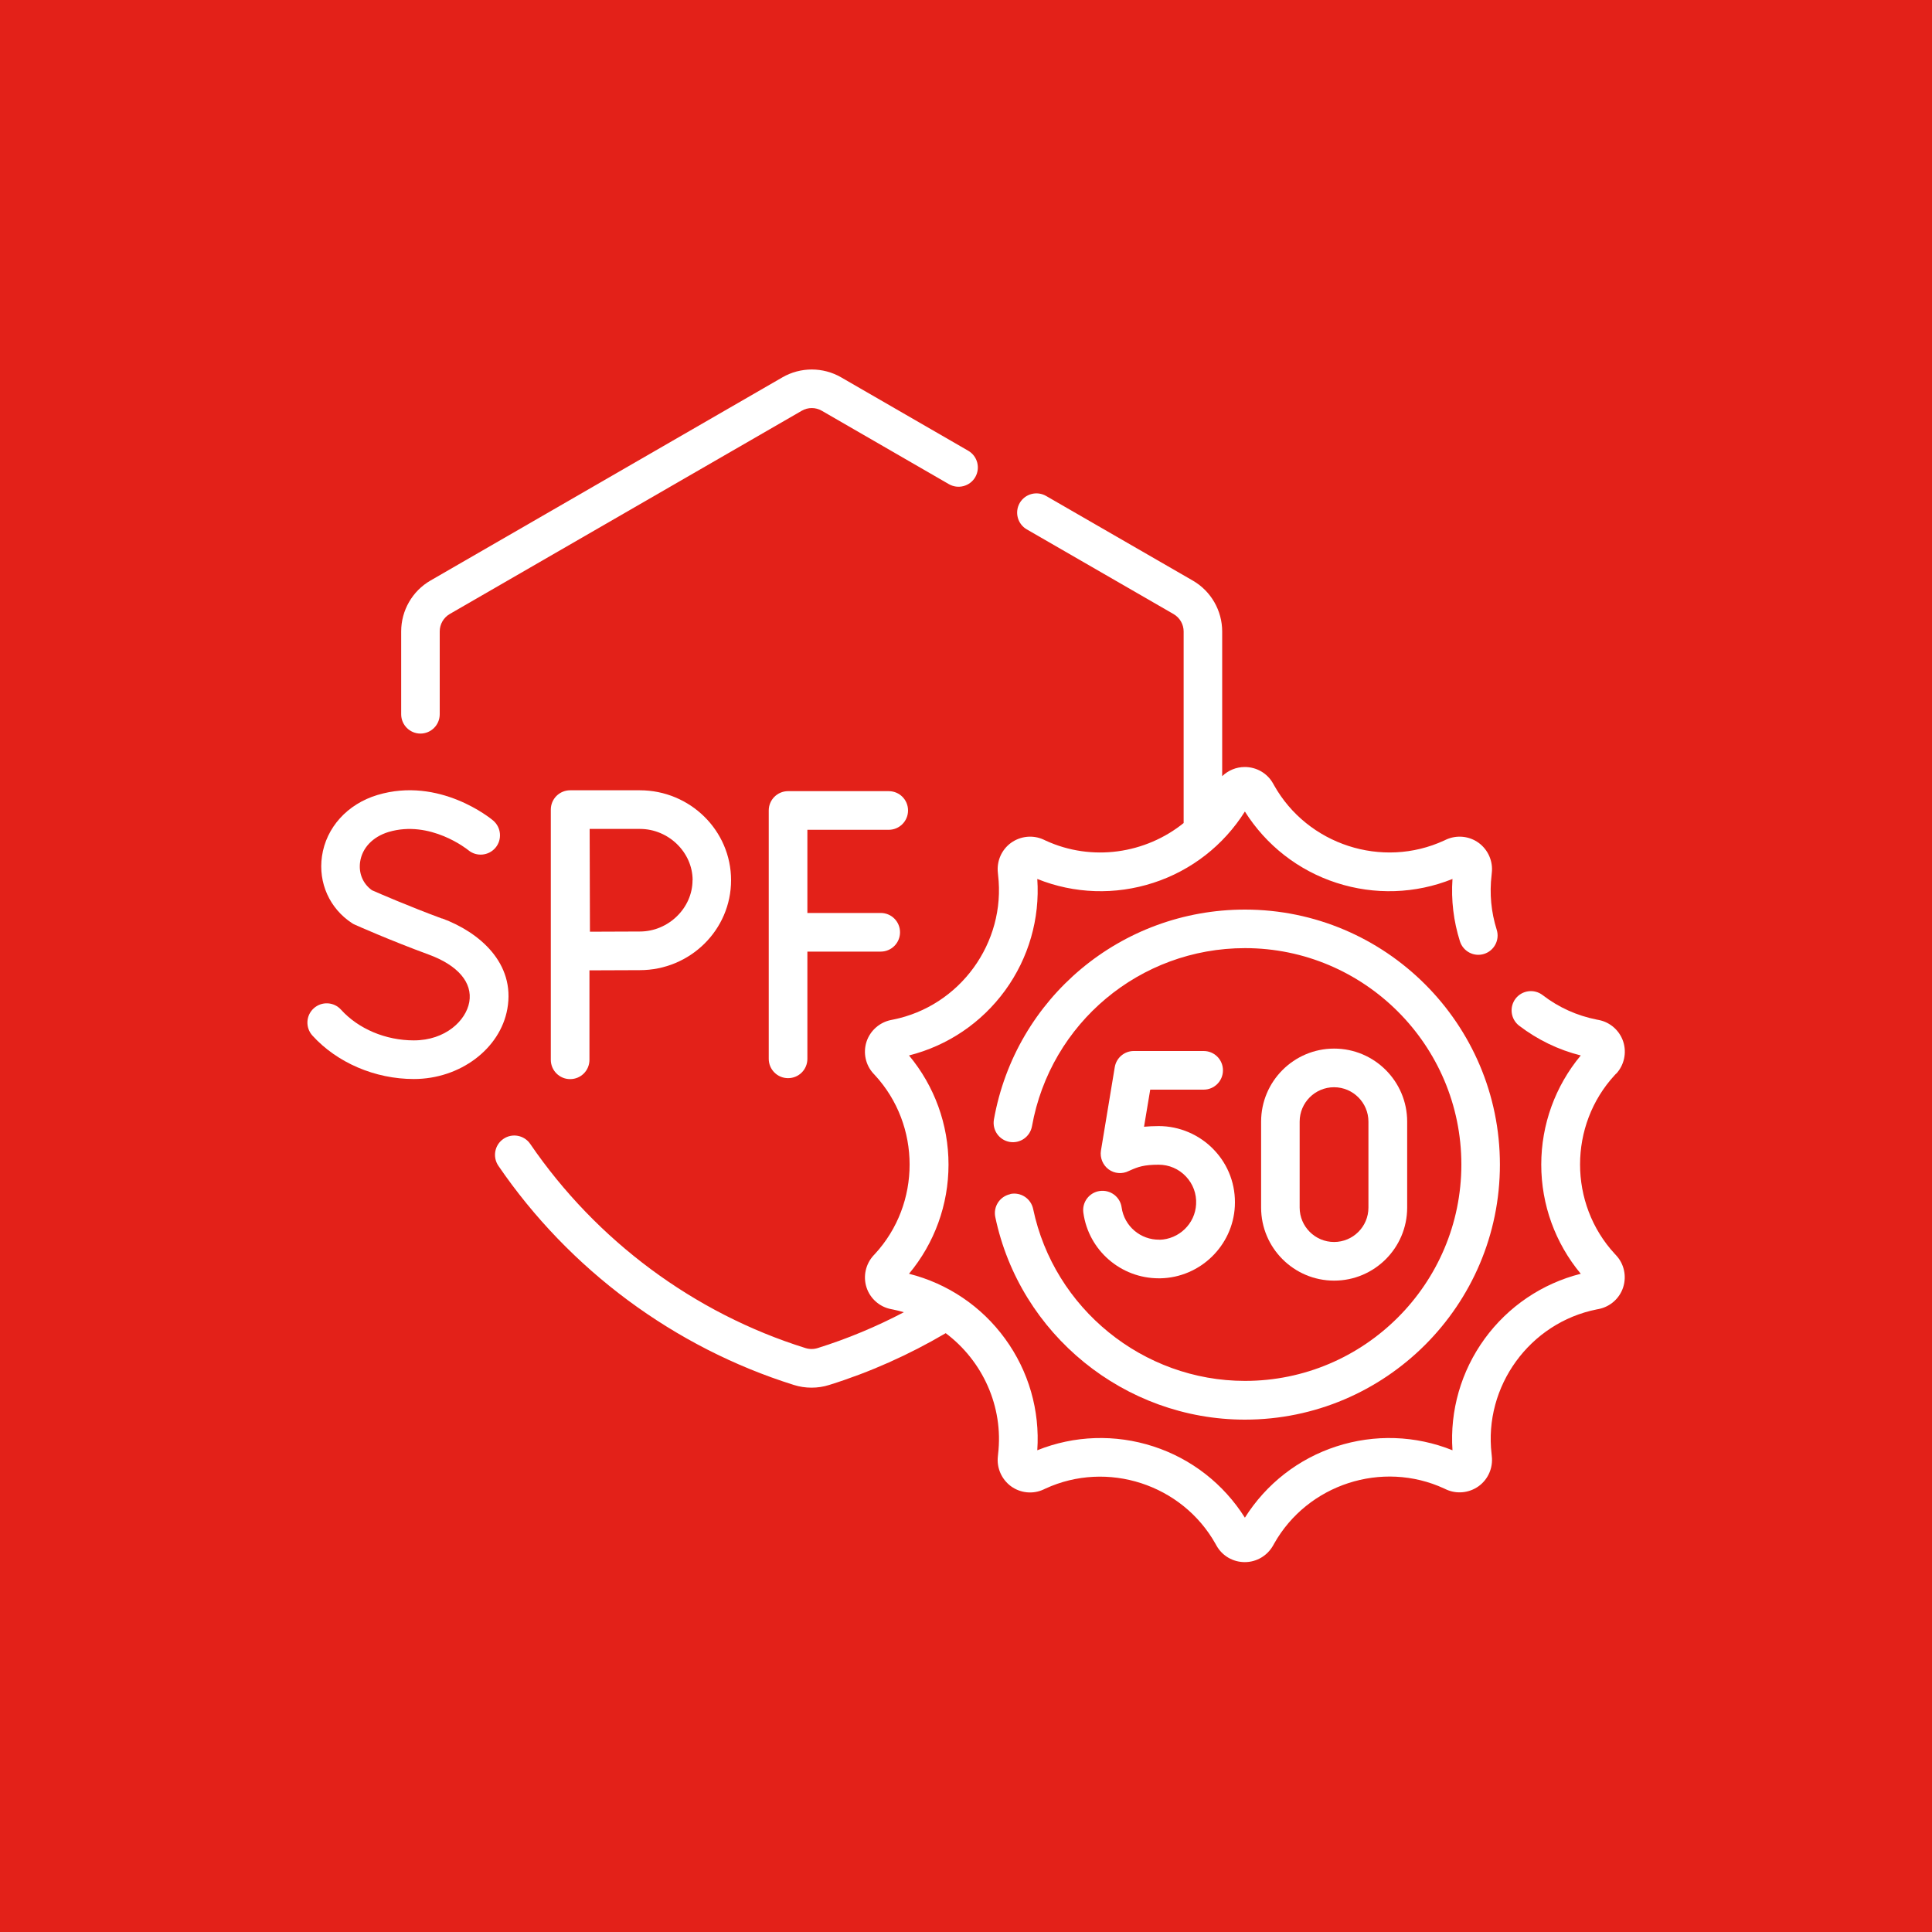 <?xml version="1.0" encoding="UTF-8"?>
<svg id="Ebene_1" data-name="Ebene 1" xmlns="http://www.w3.org/2000/svg" xmlns:xlink="http://www.w3.org/1999/xlink" viewBox="0 0 200 200">
  <defs>
    <style>
      .cls-1 {
        fill: none;
      }

      .cls-2 {
        clip-path: url(#clippath-1);
      }

      .cls-3 {
        fill: #fff;
      }

      .cls-4 {
        fill: #e32119;
      }

      .cls-5 {
        clip-path: url(#clippath);
      }
    </style>
    <clipPath id="clippath">
      <rect class="cls-1" x="31.8" y="38.26" width="136.4" height="123.48"/>
    </clipPath>
    <clipPath id="clippath-1">
      <rect class="cls-1" x="31.8" y="38.26" width="136.4" height="123.48"/>
    </clipPath>
  </defs>
  <rect class="cls-4" y="0" width="200" height="200"/>
  <g>
    <g class="cls-5">
      <path class="cls-3" d="M43.52,75.94c1.1,0,2-.89,2-2v-8.58c0-.74.4-1.43,1.04-1.8l36.44-21.04c.64-.37,1.43-.37,2.07,0l13.16,7.6c.96.55,2.18.22,2.73-.73.55-.96.22-2.18-.73-2.73l-13.16-7.6c-1.87-1.08-4.2-1.08-6.07,0l-36.44,21.04c-1.87,1.08-3.03,3.09-3.03,5.26v8.58c0,1.1.89,2,2,2h0Z"/>
      <path class="cls-3" d="M167.31,111.15c.82-.89,1.1-2.16.73-3.31-.37-1.15-1.35-2.02-2.53-2.25l-.21-.04c-2.06-.41-3.95-1.26-5.61-2.54-.88-.67-2.13-.5-2.8.37-.67.88-.5,2.13.37,2.8,1.92,1.46,4.06,2.5,6.38,3.08-2.64,3.17-4.09,7.15-4.09,11.3s1.45,8.13,4.09,11.3c-4,1.01-7.51,3.38-9.95,6.73-2.44,3.36-3.61,7.43-3.33,11.54-3.83-1.54-8.06-1.68-12.01-.4-3.95,1.28-7.28,3.89-9.48,7.38-2.2-3.49-5.53-6.1-9.48-7.38-3.95-1.28-8.18-1.14-12.01.4.28-4.12-.89-8.19-3.33-11.54-2.44-3.36-5.95-5.72-9.95-6.73,2.64-3.17,4.09-7.15,4.09-11.3s-1.45-8.13-4.09-11.3c4-1.01,7.51-3.38,9.95-6.73,2.44-3.36,3.61-7.43,3.33-11.54,3.83,1.54,8.06,1.68,12.01.4,3.95-1.28,7.28-3.89,9.48-7.38,2.2,3.49,5.53,6.1,9.48,7.38,3.95,1.28,8.18,1.14,12.01-.4-.15,2.19.11,4.36.77,6.45.33,1.05,1.45,1.64,2.5,1.31,1.05-.33,1.64-1.45,1.31-2.5-.58-1.84-.76-3.75-.53-5.68l.02-.21c.14-1.2-.38-2.39-1.36-3.11-.98-.71-2.27-.84-3.38-.33l-.19.09c-6.42,2.96-14.15.44-17.61-5.72l-.1-.18c-.59-1.06-1.71-1.71-2.93-1.71-.89,0-1.72.35-2.34.95v-14.98c0-2.16-1.16-4.18-3.03-5.26l-15.2-8.77c-.96-.55-2.18-.22-2.73.73-.55.96-.22,2.18.73,2.73l15.2,8.77c.64.37,1.04,1.06,1.04,1.8v19.83c-3.93,3.17-9.49,4.03-14.3,1.81l-.19-.09c-1.1-.51-2.39-.38-3.38.33-.98.71-1.5,1.9-1.36,3.11l.02.21c.83,7.02-3.95,13.6-10.88,14.98l-.2.04c-1.19.24-2.16,1.1-2.54,2.25-.37,1.15-.1,2.42.73,3.31l.14.15c4.79,5.19,4.79,13.32,0,18.51l-.14.15c-.82.89-1.1,2.16-.73,3.31.37,1.15,1.35,2.02,2.54,2.25l.2.04c.39.08.76.17,1.13.28-2.86,1.5-5.85,2.75-8.92,3.71-.42.13-.85.13-1.27,0-11.52-3.6-21.64-11.11-28.49-21.13-.62-.91-1.87-1.15-2.78-.52-.91.62-1.14,1.87-.52,2.78,7.35,10.76,18.22,18.81,30.59,22.69.6.19,1.21.28,1.83.28s1.23-.09,1.83-.28c4.2-1.31,8.25-3.12,12.06-5.36,3.79,2.84,6.01,7.58,5.42,12.53l-.02.21c-.14,1.2.38,2.39,1.36,3.11.98.71,2.27.84,3.37.33l.19-.09c6.42-2.96,14.15-.44,17.61,5.72l.1.18c.59,1.06,1.71,1.71,2.93,1.71s2.33-.66,2.93-1.72l.1-.18c3.46-6.16,11.19-8.68,17.61-5.72l.19.09c1.1.51,2.39.38,3.38-.33.98-.71,1.5-1.9,1.36-3.11l-.02-.21c-.83-7.02,3.95-13.6,10.88-14.98l.21-.04c1.19-.24,2.16-1.1,2.53-2.25.37-1.15.1-2.42-.73-3.31l-.14-.15c-4.79-5.19-4.79-13.32,0-18.51l.14-.15h0Z"/>
    </g>
    <path class="cls-3" d="M120.04,128.33h0c-1.97.04-3.66-1.4-3.93-3.34-.15-1.09-1.16-1.85-2.26-1.7-1.09.15-1.86,1.16-1.7,2.26.54,3.89,3.88,6.78,7.81,6.78.05,0,.11,0,.16,0,4.11-.08,7.5-3.36,7.71-7.46.11-2.18-.65-4.26-2.16-5.84-1.48-1.56-3.57-2.46-5.72-2.46-.57,0-1.06.03-1.52.07l.64-3.84h5.53c1.1,0,2-.89,2-2s-.89-2-2-2h-7.23c-.98,0-1.81.71-1.97,1.67l-1.43,8.64c-.12.74.19,1.49.79,1.94.61.45,1.42.51,2.09.17.02,0,.07-.04.16-.07.78-.35,1.41-.58,2.93-.58,1.08,0,2.08.43,2.82,1.21.74.78,1.12,1.8,1.06,2.88-.1,2.02-1.77,3.63-3.8,3.68h0Z"/>
    <path class="cls-3" d="M134.54,125.01v-8.9c0-1.97,1.6-3.56,3.56-3.56s3.56,1.6,3.56,3.56v8.9c0,1.97-1.6,3.56-3.56,3.56s-3.56-1.6-3.56-3.56h0ZM145.67,125.01v-8.9c0-4.17-3.39-7.56-7.56-7.56s-7.56,3.39-7.56,7.56v8.9c0,4.17,3.39,7.56,7.56,7.56s7.56-3.39,7.56-7.56h0Z"/>
    <g class="cls-2">
      <path class="cls-3" d="M92,85.9c1.1,0,2-.89,2-2s-.89-2-2-2h-10.42c-1.1,0-2,.89-2,2v25.71c0,1.1.89,2,2,2s2-.89,2-2v-11.1h7.59c1.1,0,2-.89,2-2s-.89-2-2-2h-7.59v-8.61h8.42Z"/>
      <path class="cls-3" d="M45.76,95.09h0c-3.39-1.25-6.52-2.61-7.25-2.93-.94-.67-1.4-1.76-1.23-2.94.21-1.44,1.3-2.59,2.93-3.09,4.33-1.3,8.2,1.82,8.27,1.88.84.7,2.1.59,2.81-.25.71-.84.6-2.11-.24-2.82-.22-.19-5.55-4.58-11.99-2.64-3.11.94-5.3,3.37-5.73,6.34-.4,2.76.8,5.42,3.12,6.93.09.06.18.11.28.15.15.07,3.68,1.64,7.66,3.1,3.02,1.11,4.54,2.9,4.19,4.91-.34,1.92-2.47,3.97-5.74,3.97-2.92,0-5.74-1.19-7.54-3.18-.74-.82-2-.88-2.82-.14-.82.74-.88,2-.14,2.82,2.55,2.81,6.48,4.5,10.5,4.5,4.78,0,8.94-3.12,9.68-7.26.85-4.75-2.92-7.95-6.74-9.36h0Z"/>
    </g>
    <path class="cls-3" d="M71.69,91.12c0,2.88-2.5,5.31-5.45,5.31-1.19,0-3.49.01-5.17.02l-.03-10.64h5.21c2.96,0,5.45,2.43,5.45,5.31h0ZM59.02,81.81c-.53,0-1.04.21-1.42.59-.37.37-.58.88-.58,1.41h0v25.9c0,1.1.89,2,2,2s2-.89,2-2v-9.26c1.68,0,4.02-.02,5.21-.02,5.21,0,9.45-4.17,9.45-9.31s-4.24-9.31-9.45-9.31h-7.21Z"/>
    <path class="cls-3" d="M104.58,123.62h0c-1.08.23-1.77,1.28-1.55,2.36,2.54,12.16,13.4,20.98,25.84,20.98,14.55,0,26.4-11.84,26.4-26.4s-11.84-26.4-26.4-26.4c-12.81,0-23.74,9.14-25.98,21.73-.19,1.09.53,2.12,1.62,2.32,1.09.19,2.12-.53,2.32-1.62,1.91-10.68,11.18-18.44,22.05-18.44,12.35,0,22.4,10.05,22.4,22.4s-10.05,22.4-22.4,22.4c-10.55,0-19.77-7.49-21.93-17.8-.23-1.08-1.28-1.77-2.36-1.55h0Z"/>
  </g>
</svg>